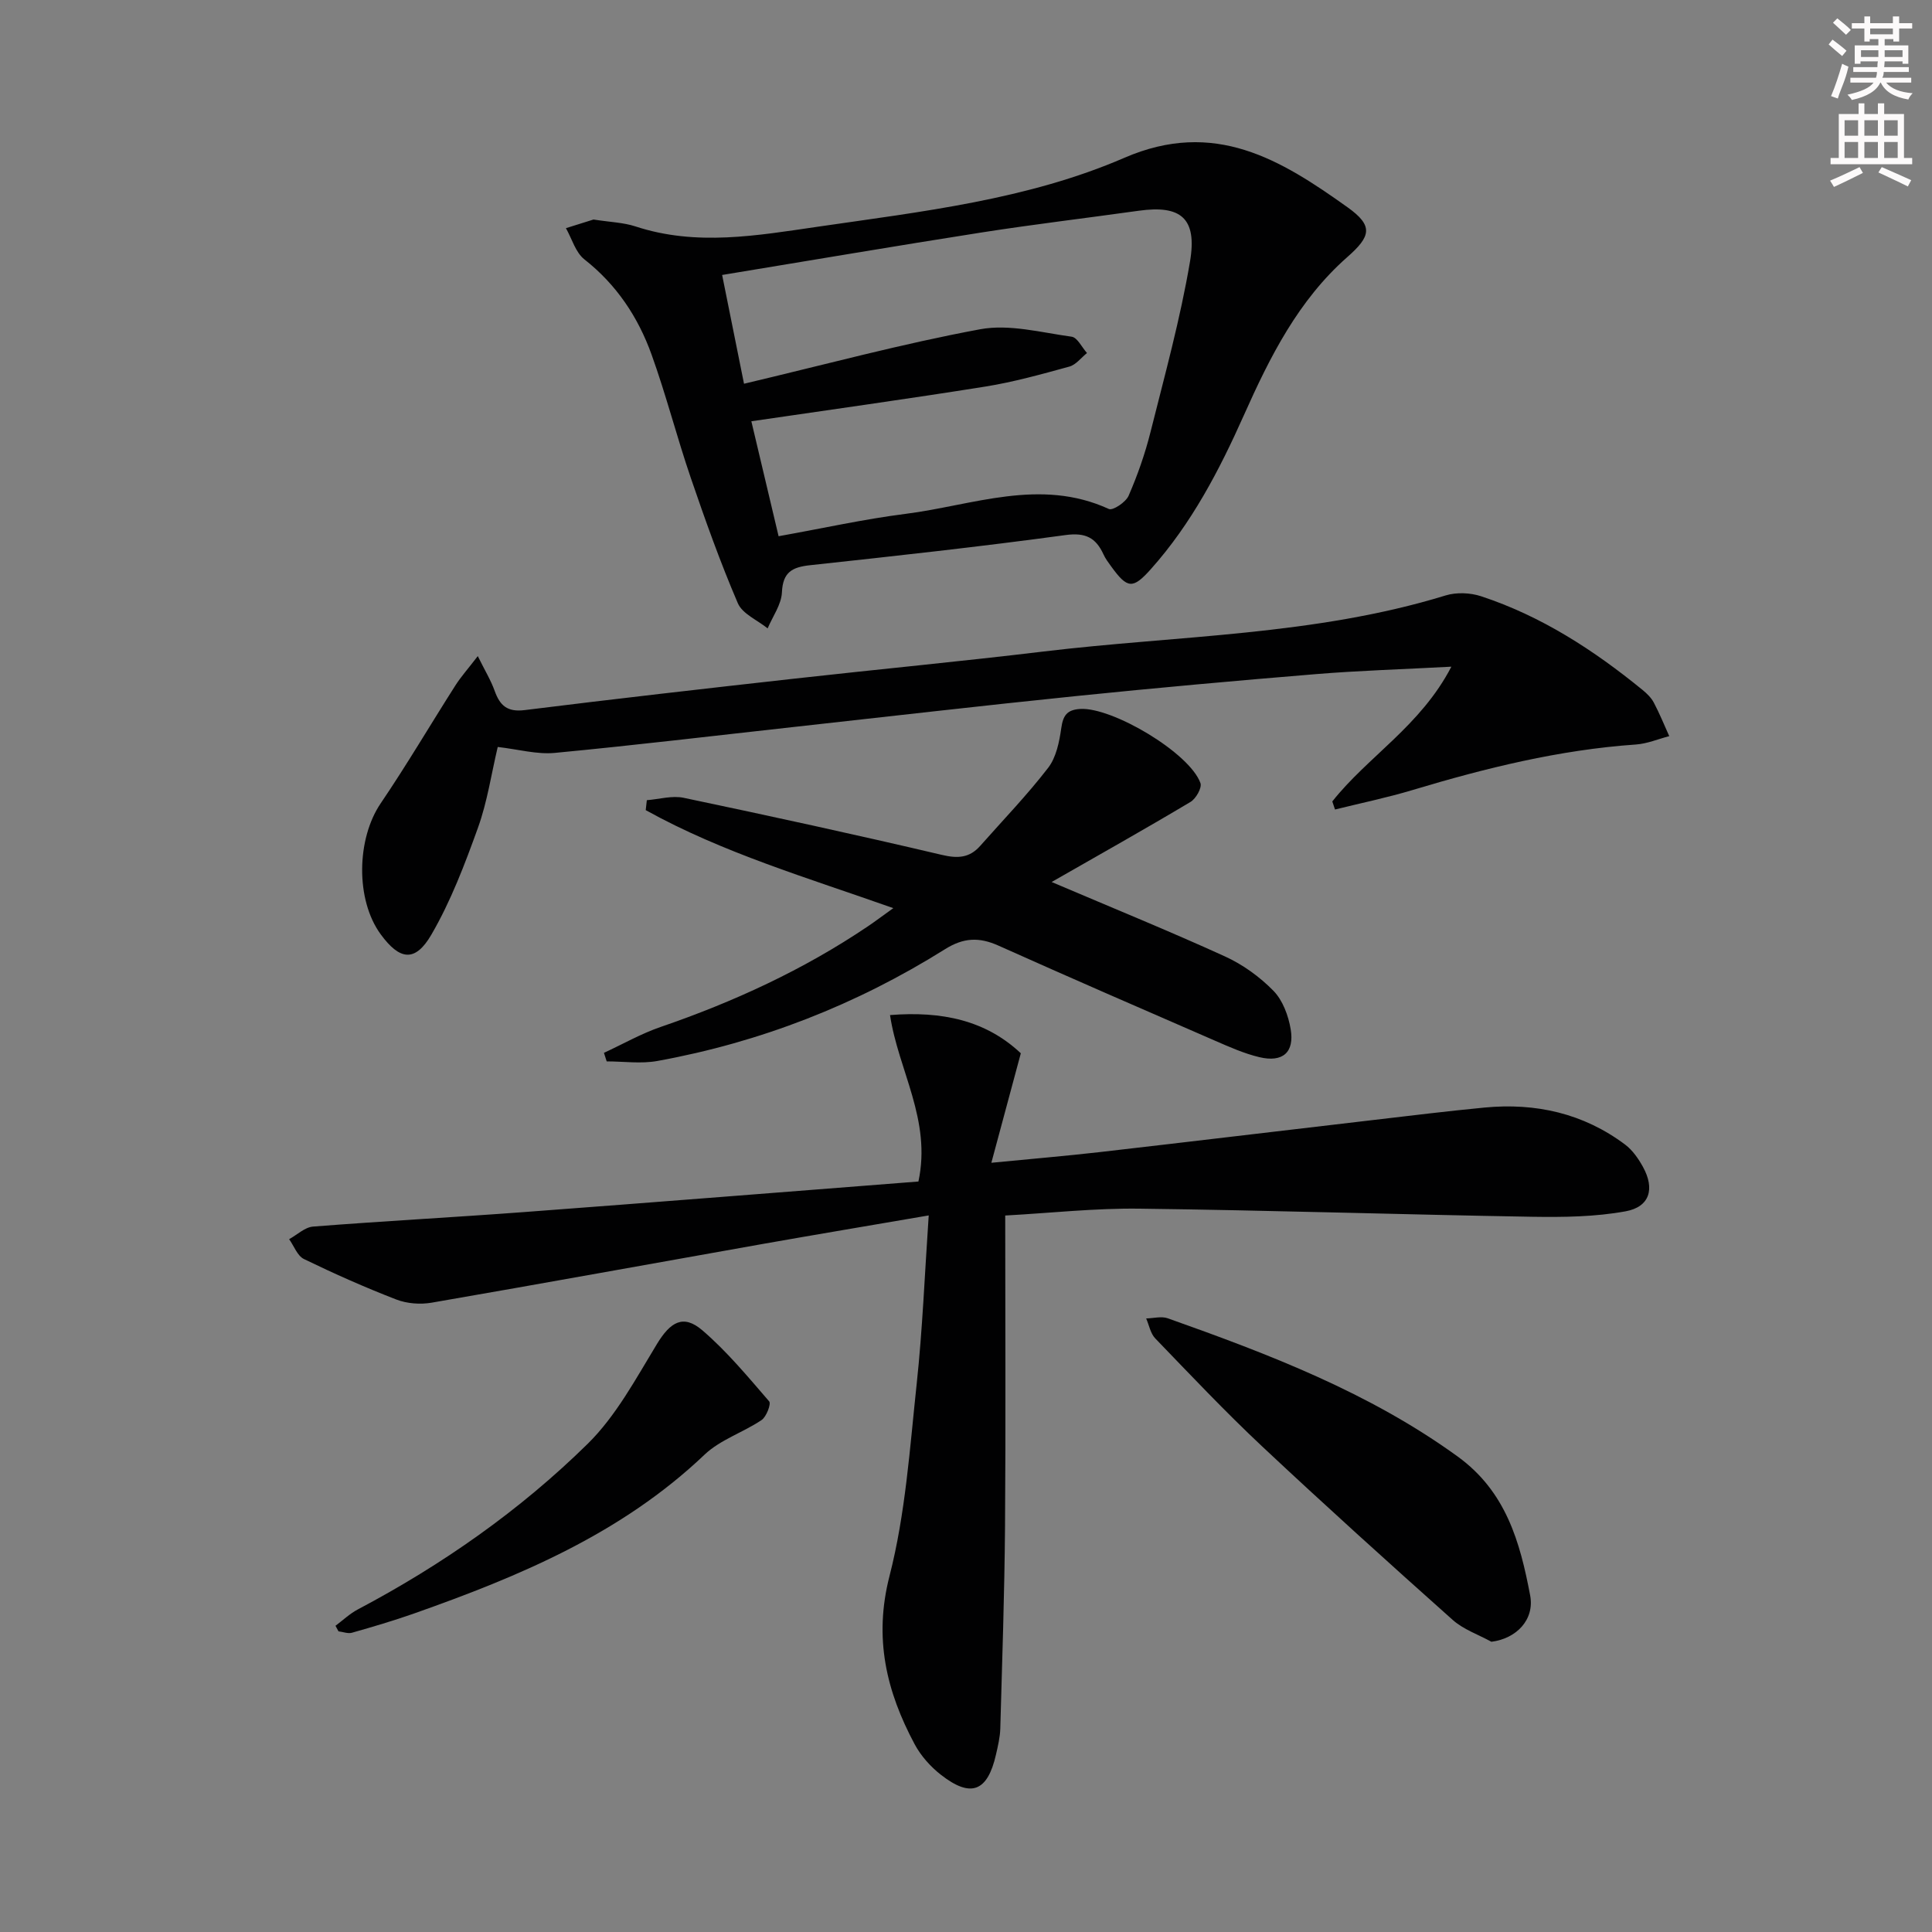<svg enable-background="new 0 0 400 400" viewBox="0 0 400 400" xmlns="http://www.w3.org/2000/svg"><rect x="0" y="0" width="400" height="400" fill="#808080" stroke="none"/><g fill="#010102"><path d="m192.28 251.64c-12.17 2.09-23.29 3.95-34.38 5.91-22.85 4.05-45.69 8.21-68.56 12.16-2.34.4-5.09.19-7.29-.66-6.49-2.51-12.86-5.34-19.12-8.38-1.37-.66-2.06-2.71-3.07-4.11 1.65-.9 3.24-2.47 4.95-2.61 14.58-1.14 29.19-1.92 43.78-3.01 27.16-2.03 54.31-4.2 81.56-6.32 2.74-12.76-4.17-23.02-5.88-34.46 10.79-.86 19.84 1.1 27.08 7.91-2.02 7.51-3.93 14.61-6.1 22.67 8.38-.82 15.41-1.41 22.43-2.21 18.96-2.18 37.92-4.46 56.87-6.67 7.59-.89 15.18-1.82 22.78-2.55 10.63-1.02 20.5 1.19 29.14 7.67 1.53 1.15 2.75 2.91 3.69 4.62 2.49 4.51 1.42 8.28-3.6 9.19-6.3 1.15-12.86 1.23-19.3 1.13-27.12-.46-54.23-1.34-81.34-1.68-9.22-.12-18.45.91-27.8 1.42 0 22.02.12 43.16-.04 64.3-.11 13.97-.59 27.94-.98 41.91-.05 1.8-.49 3.62-.89 5.39-1.75 7.68-5.18 9.04-11.38 4.21-2.17-1.69-4.18-3.94-5.47-6.36-5.84-10.93-8.5-21.94-5.2-34.8 3.32-12.93 4.21-26.53 5.64-39.89 1.2-11.2 1.64-22.48 2.48-34.78z"/><path d="m122.88 45.45c3.45.54 6.18.61 8.66 1.42 12.64 4.16 25.22 1.89 37.84.06 21.52-3.13 43.39-5.59 63.41-14.26 18.68-8.09 32.39.39 46.21 10.25 5.38 3.84 4.85 5.99-.06 10.31-10.13 8.92-16.03 20.68-21.4 32.72-5.1 11.43-10.84 22.44-19.24 31.85-3.75 4.2-4.86 4.14-8.23-.51-.59-.81-1.2-1.62-1.61-2.52-1.58-3.44-3.71-4.56-7.86-3.99-17.58 2.4-35.23 4.33-52.88 6.24-3.69.4-5.64 1.41-5.83 5.61-.11 2.53-1.91 4.98-2.96 7.47-2.11-1.71-5.22-3-6.17-5.21-3.64-8.48-6.75-17.21-9.74-25.95-2.89-8.45-5.1-17.14-8.12-25.53-2.79-7.76-7.25-14.48-13.91-19.71-1.83-1.44-2.58-4.27-3.82-6.46 2.11-.66 4.22-1.32 5.71-1.79zm38.32 65.57c9.31-1.67 17.75-3.55 26.29-4.63 13.95-1.77 27.85-7.54 42.09-1.01.83.38 3.52-1.42 4.09-2.75 1.85-4.25 3.4-8.68 4.53-13.18 2.94-11.72 6.17-23.42 8.18-35.31 1.52-9.01-1.93-11.72-10.6-10.51-10.85 1.52-21.73 2.81-32.55 4.5-17.69 2.77-35.35 5.78-53.72 8.8 1.49 7.43 2.96 14.72 4.53 22.52 16.87-3.99 32.75-8.29 48.89-11.28 6.03-1.12 12.65.68 18.94 1.54 1.19.16 2.12 2.2 3.18 3.38-1.21.97-2.29 2.44-3.66 2.81-5.75 1.58-11.54 3.2-17.42 4.14-16.04 2.56-32.13 4.79-48.41 7.18 1.74 7.34 3.65 15.36 5.64 23.8z"/><path d="m275.84 165.93c7.37-9.32 18.28-15.63 24.65-27.9-10.3.55-19.19.81-28.05 1.54-16.55 1.36-33.1 2.85-49.62 4.54-19.5 1.99-38.97 4.25-58.45 6.4-16.5 1.82-32.99 3.8-49.51 5.37-3.7.35-7.54-.74-11.81-1.23-1.32 5.56-2.15 11.32-4.08 16.69-2.73 7.58-5.63 15.24-9.66 22.17-3.36 5.78-6.56 5.3-10.49-.07-5.25-7.18-4.99-19.77 0-27.12 5.4-7.96 10.28-16.28 15.46-24.4 1.13-1.78 2.56-3.37 4.64-6.08 1.48 3 2.72 5.02 3.5 7.21 1.09 3.04 2.62 4.41 6.19 3.97 18.62-2.32 37.26-4.44 55.91-6.52 17.17-1.92 34.37-3.55 51.52-5.61 27.82-3.35 56.12-3.27 83.26-11.61 2.24-.69 5.1-.57 7.35.17 12.48 4.11 23.33 11.15 33.44 19.41.89.73 1.78 1.6 2.31 2.6 1.19 2.25 2.15 4.62 3.2 6.95-2.3.6-4.57 1.57-6.89 1.73-15.84 1.1-31.1 4.87-46.23 9.42-5.29 1.59-10.72 2.71-16.08 4.04-.19-.57-.37-1.12-.56-1.67z"/><path d="m217.73 182.61c12.87 5.48 24.49 10.21 35.89 15.41 3.69 1.68 7.21 4.23 10.04 7.12 1.92 1.97 3.09 5.14 3.56 7.94.81 4.81-1.65 6.94-6.46 5.8-3.2-.76-6.27-2.14-9.31-3.46-14.93-6.49-29.87-12.98-44.73-19.64-3.98-1.78-7.19-1.69-11.08.75-18.33 11.49-38.21 19.26-59.52 23.13-3.4.62-7 .09-10.51.09-.19-.59-.38-1.18-.57-1.77 3.9-1.8 7.67-3.96 11.71-5.35 15.17-5.21 29.61-11.85 42.93-20.84 1.5-1.01 2.95-2.11 5.27-3.77-17.83-6.31-35.34-11.46-51.26-20.29.08-.69.15-1.38.23-2.06 2.55-.2 5.23-1 7.64-.49 17.85 3.75 35.67 7.63 53.42 11.81 3.33.79 5.75.64 7.97-1.87 4.73-5.35 9.7-10.5 14.05-16.14 1.67-2.16 2.32-5.37 2.72-8.2.37-2.62 1.16-3.83 3.92-4 6.67-.4 22.68 9.11 24.9 15.35.35.97-.94 3.24-2.06 3.9-9.33 5.57-18.8 10.89-28.75 16.58z"/><path d="m308.78 339.91c-2.69-1.48-5.77-2.53-8.01-4.52-13.28-11.84-26.48-23.76-39.46-35.93-7.64-7.17-14.85-14.81-22.13-22.36-.99-1.03-1.27-2.74-1.88-4.13 1.5-.03 3.16-.5 4.48-.03 20.99 7.45 41.72 15.36 60.02 28.62 10.02 7.26 12.92 17.75 15 28.74.96 5.08-2.89 8.97-8.02 9.61z"/><path d="m69.46 336.6c1.54-1.15 2.97-2.52 4.65-3.4 17.44-9.22 33.53-20.48 47.55-34.26 5.89-5.79 9.99-13.51 14.36-20.69 2.78-4.56 5.44-6.22 9.41-2.81 5.08 4.36 9.42 9.61 13.82 14.7.44.51-.57 3.19-1.58 3.87-3.82 2.57-8.54 4.06-11.79 7.15-17.19 16.37-38.37 25.21-60.22 32.92-4.21 1.48-8.5 2.74-12.79 3.96-.83.24-1.85-.18-2.79-.29-.2-.38-.41-.77-.62-1.15z"/></g><path d="m378.6 9.2.8-1c.9.7 1.9 1.4 2.9 2.3l-.9 1.1c-1.1-.9-2-1.7-2.8-2.4zm.5 10.7c.9-2.1 1.6-4.3 2.3-6.7.4.2.8.4 1.3.6-.7 3.1-1.5 4.3-2.2 6.6zm.4-15.2.9-.9c1 .8 2 1.6 2.8 2.4l-1 1c-1-.9-1.9-1.8-2.7-2.5zm12.5-1.3h1.2v1.4h2.7v1.1h-2.7v2.7h-1.2v-.5h-1.8v1.3h4.9v3.8h-1.2v-.5h-3.7c0 .4-.1.9-.1 1.2h5.1v1h-5.2c0 .5-.1.9-.3 1.2h6v1h-5.2c1.1 1.3 2.9 2 5.5 2.2-.4.4-.7.8-.9 1.3-2.9-.5-4.8-1.6-5.7-3.5h-.1c-.8 1.7-2.7 2.9-5.9 3.6-.2-.4-.6-.8-.9-1.1 2.8-.6 4.6-1.4 5.4-2.5h-4.8v-1h5.3c.1-.3.2-.7.2-1.2h-4.9v-1h5c0-.4 0-.8.1-1.2h-3.6v.5h-1.2v-3.8h4.9v-1.3h-1.8v.5h-1.1v-2.7h-2.6v-1.1h2.6v-1.4h1.2v1.4h4.7v-1.4zm-6.7 8.4h3.6c0-.4 0-.9 0-1.4h-3.6zm1.9-4.7h4.7v-1.2h-4.7zm6.7 3.3h-3.7v1.4h3.7z" fill="#fcfafa"/><path d="m384.7 21.4h1.3v2.2h2.8v-2.2h1.3v2.2h4.1v9.1h1.7v1.3h-16.9v-1.3h1.7v-9.1h4.1v-2.2zm.3 13.2.7 1.2c-1.8.9-3.8 1.9-6 2.9-.2-.4-.5-.8-.8-1.3 2.4-1 4.4-2 6.1-2.8zm-3.1-6.5h2.8v-3.2h-2.8zm0 4.6h2.8v-3.3h-2.8v3.2zm4.1-4.6h2.8v-3.2h-2.8zm0 4.6h2.8v-3.3h-2.8zm3.6 1.9c2.1.9 4.1 1.8 6.1 2.7l-.7 1.3c-2.2-1.1-4.2-2-6.1-2.9zm3.3-9.7h-2.8v3.2h2.8zm-2.8 7.8h2.8v-3.3h-2.8z" fill="#fcfafa"/></svg>